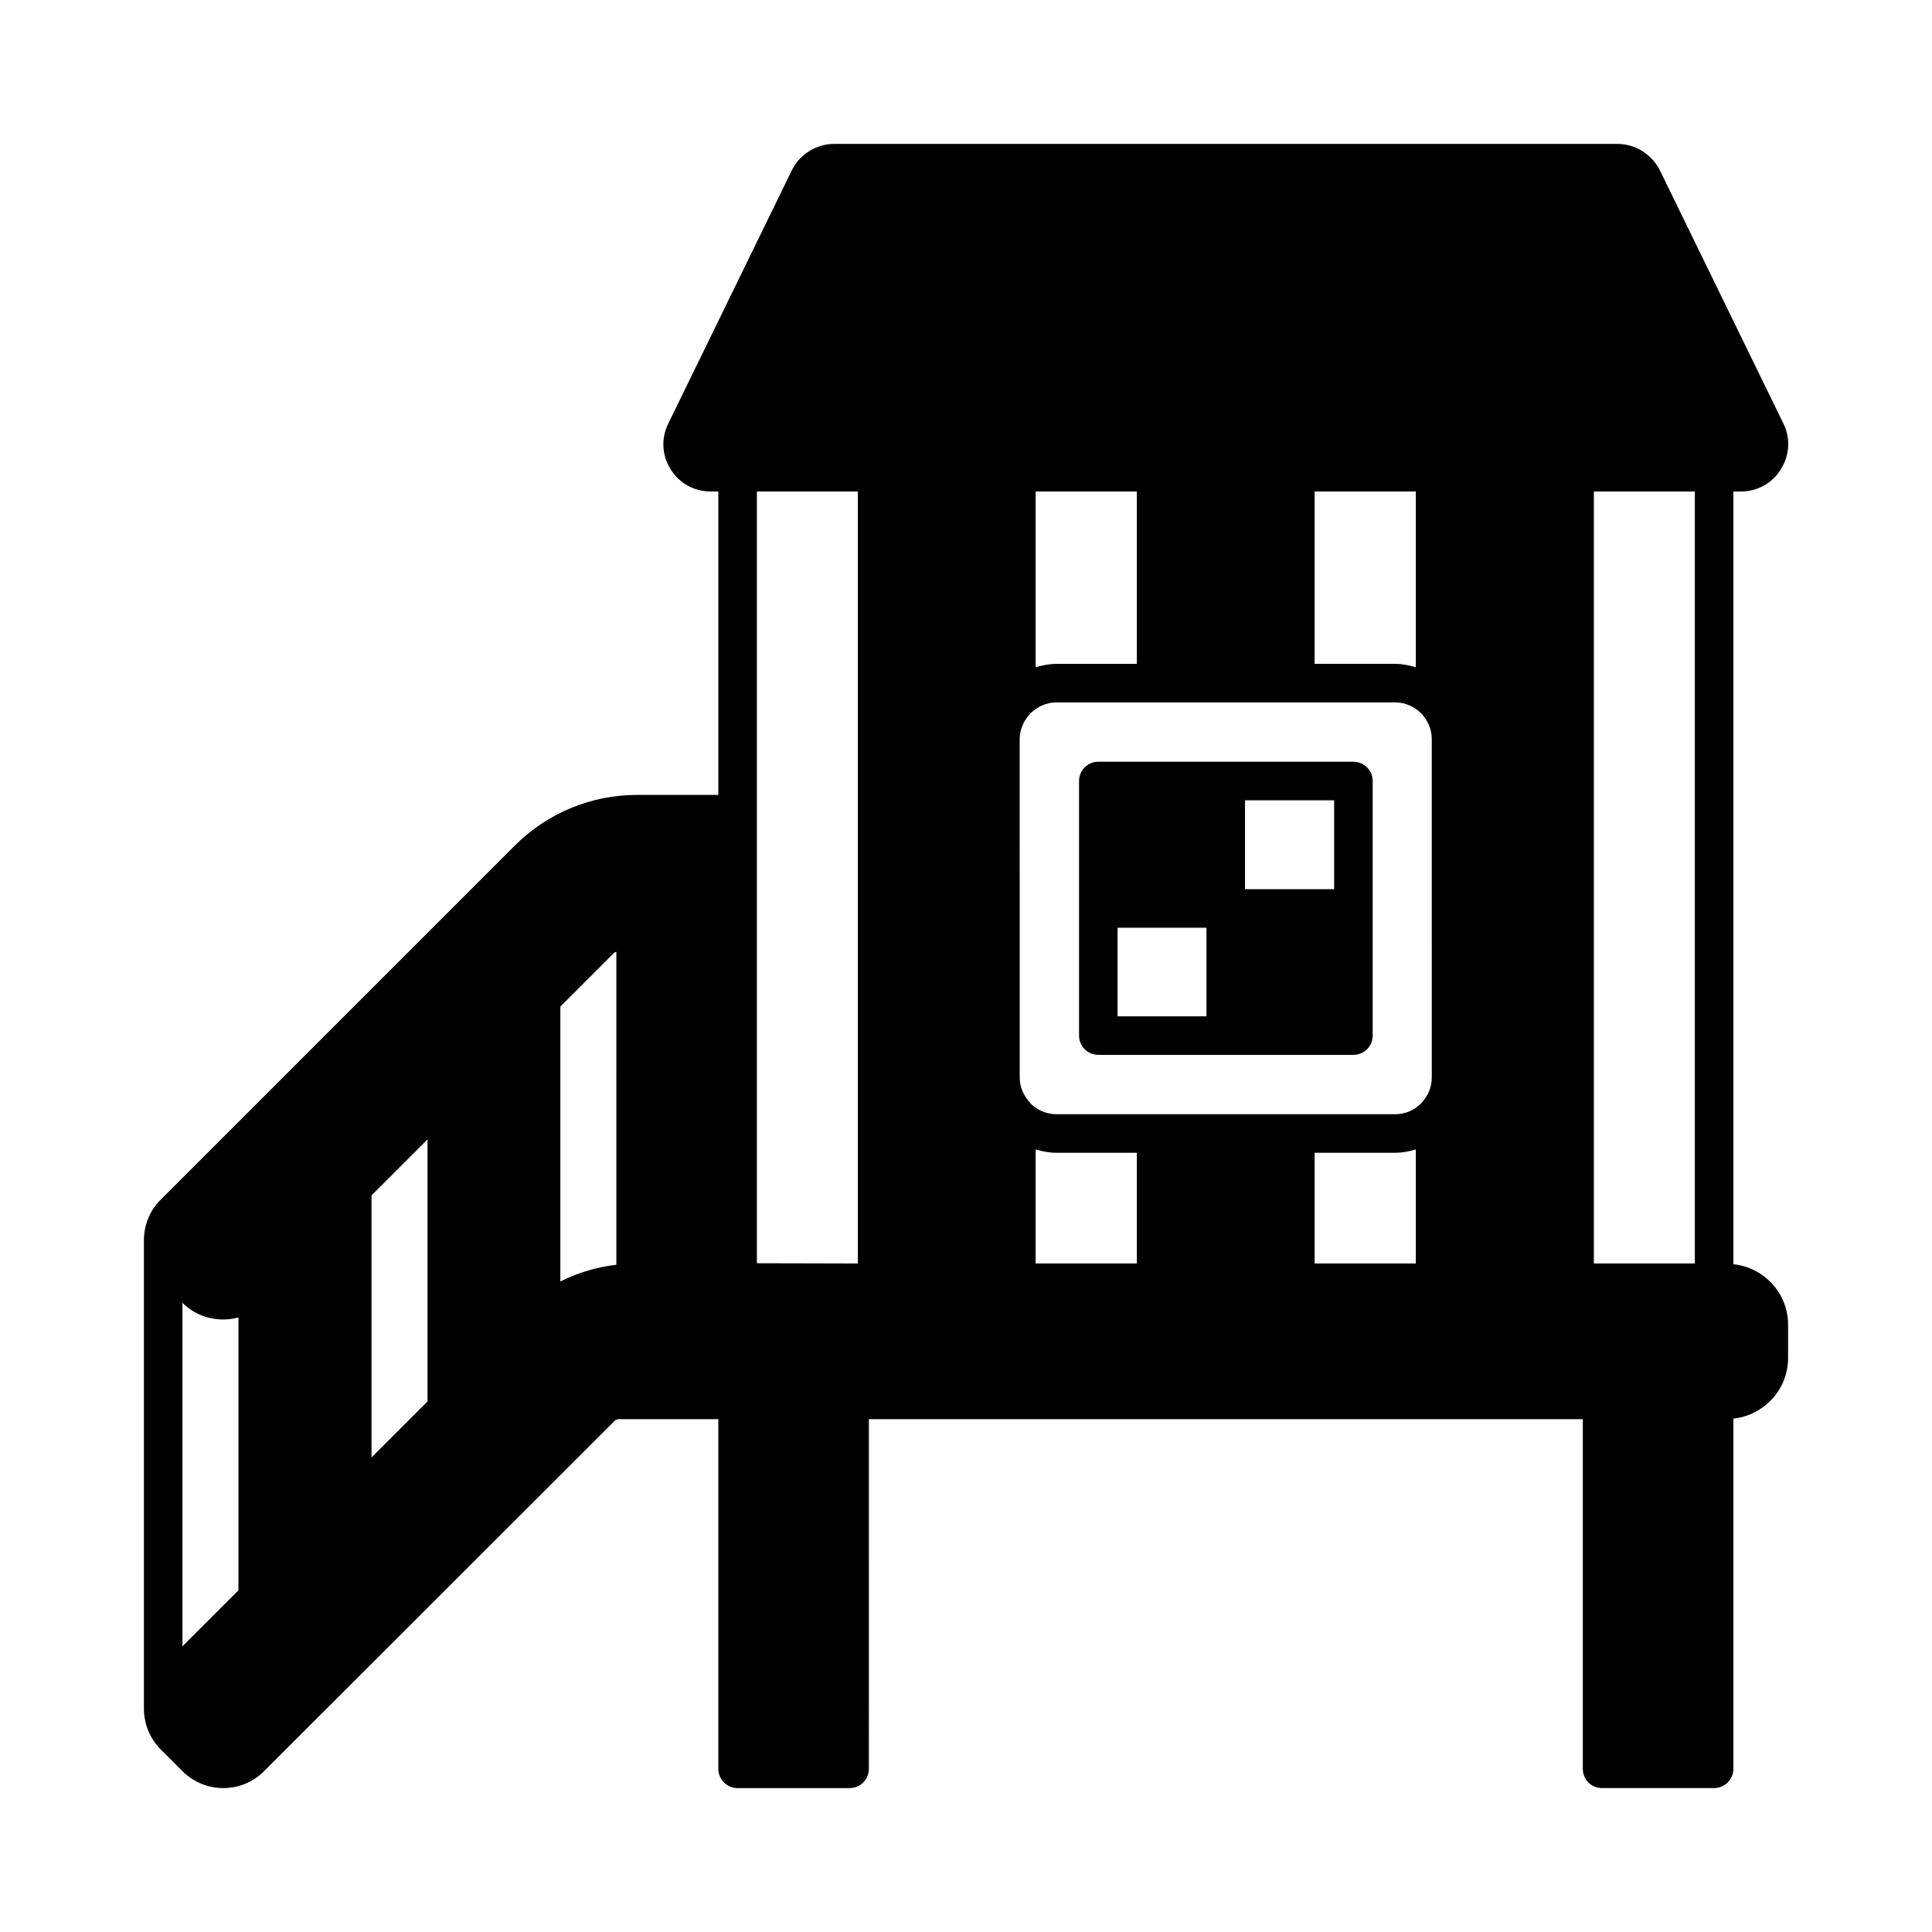 <?xml version="1.0" encoding="UTF-8"?>
<!-- Uploaded to: ICON Repo, www.iconrepo.com, Generator: ICON Repo Mixer Tools -->
<svg fill="#000000" width="800px" height="800px" version="1.1" viewBox="144 144 512 512" xmlns="http://www.w3.org/2000/svg">
 <g>
  <path d="m502.67 345.87h-67.605c-2.793 0-5.106 2.246-5.106 5.106v67.469c0 2.859 2.316 5.106 5.106 5.106h67.605c2.793 0 5.106-2.246 5.106-5.106v-67.465c0-2.859-2.316-5.109-5.106-5.109zm-38.945 67.473h-23.555v-23.488h23.555zm33.836-33.703h-23.625v-23.555h23.625z"/>
  <path d="m603.36 479.04v-204.79h2.043c4.289 0 8.305-2.18 10.555-5.922 2.316-3.676 2.586-8.168 0.68-12.051l-32.746-67.129c-2.113-4.223-6.539-7.012-11.234-7.012h-207.59c-4.766 0-9.191 2.793-11.234 7.012l-32.746 67.129c-1.906 3.879-1.703 8.375 0.613 12.051 2.316 3.746 6.262 5.922 10.621 5.922h2.043v80.406h-21.445c-12.254 0-23.762 4.766-32.477 13.414l-93.816 93.816c-2.859 2.789-4.426 6.602-4.492 10.621v0.137 124.18 0.137c0.066 4.086 1.633 7.828 4.492 10.688l5.719 5.719c2.996 2.992 6.875 4.492 10.824 4.492s7.828-1.496 10.824-4.492l92.797-92.727c0.273-0.34 0.75-0.543 1.156-0.543h26.414v92.66c0 2.859 2.316 5.106 5.106 5.106h29.684c2.793 0 5.106-2.246 5.106-5.106l0.004-92.664h189.2v92.66c0 2.859 2.246 5.106 5.106 5.106h29.684c2.793 0 5.106-2.246 5.106-5.106l0.004-92.797c8.102-0.887 14.5-7.691 14.5-16.066v-8.852c0.004-8.309-6.398-15.184-14.5-16zm-396.17 86.395-14.84 14.844v-91.027c2.996 2.996 6.875 4.426 10.824 4.426 1.363 0 2.723-0.203 4.016-0.543zm50.109-50.039-14.844 14.844v-69.445l14.844-14.844zm50.043-36.219c-5.242 0.613-10.211 2.109-14.844 4.426v-72.848l14.297-14.297c0.137-0.137 0.34-0.137 0.543-0.203zm63.996-0.34-26.758-0.066v-204.52h26.758zm121.05-204.59h26.824v46.566c-1.77-0.477-3.539-0.887-5.445-0.887h-21.379zm-73.938 0h26.824v45.684h-21.309c-1.906 0-3.746 0.41-5.516 0.887zm26.824 204.59h-26.824v-30.23c1.77 0.543 3.609 0.887 5.516 0.887h21.309zm73.938 0h-26.824v-29.344h21.379c1.906 0 3.676-0.34 5.445-0.887zm4.223-49.293c0 2.586-1.02 4.902-2.656 6.672l-0.203 0.203c-1.703 1.77-4.152 2.859-6.809 2.859h-89.801c-2.656 0-5.106-1.09-6.875-2.859-0.066-0.066-0.066-0.137-0.137-0.203-1.633-1.77-2.723-4.086-2.723-6.672l-0.004-89.664c0-2.586 1.09-4.902 2.723-6.672 0.066-0.066 0.066-0.066 0.137-0.137 1.77-1.77 4.152-2.926 6.875-2.926h89.801c2.656 0 5.106 1.156 6.809 2.859l0.203 0.203c1.633 1.77 2.656 4.086 2.656 6.672zm69.715 49.293h-26.758v-204.59h26.758z"/>
 </g>
</svg>